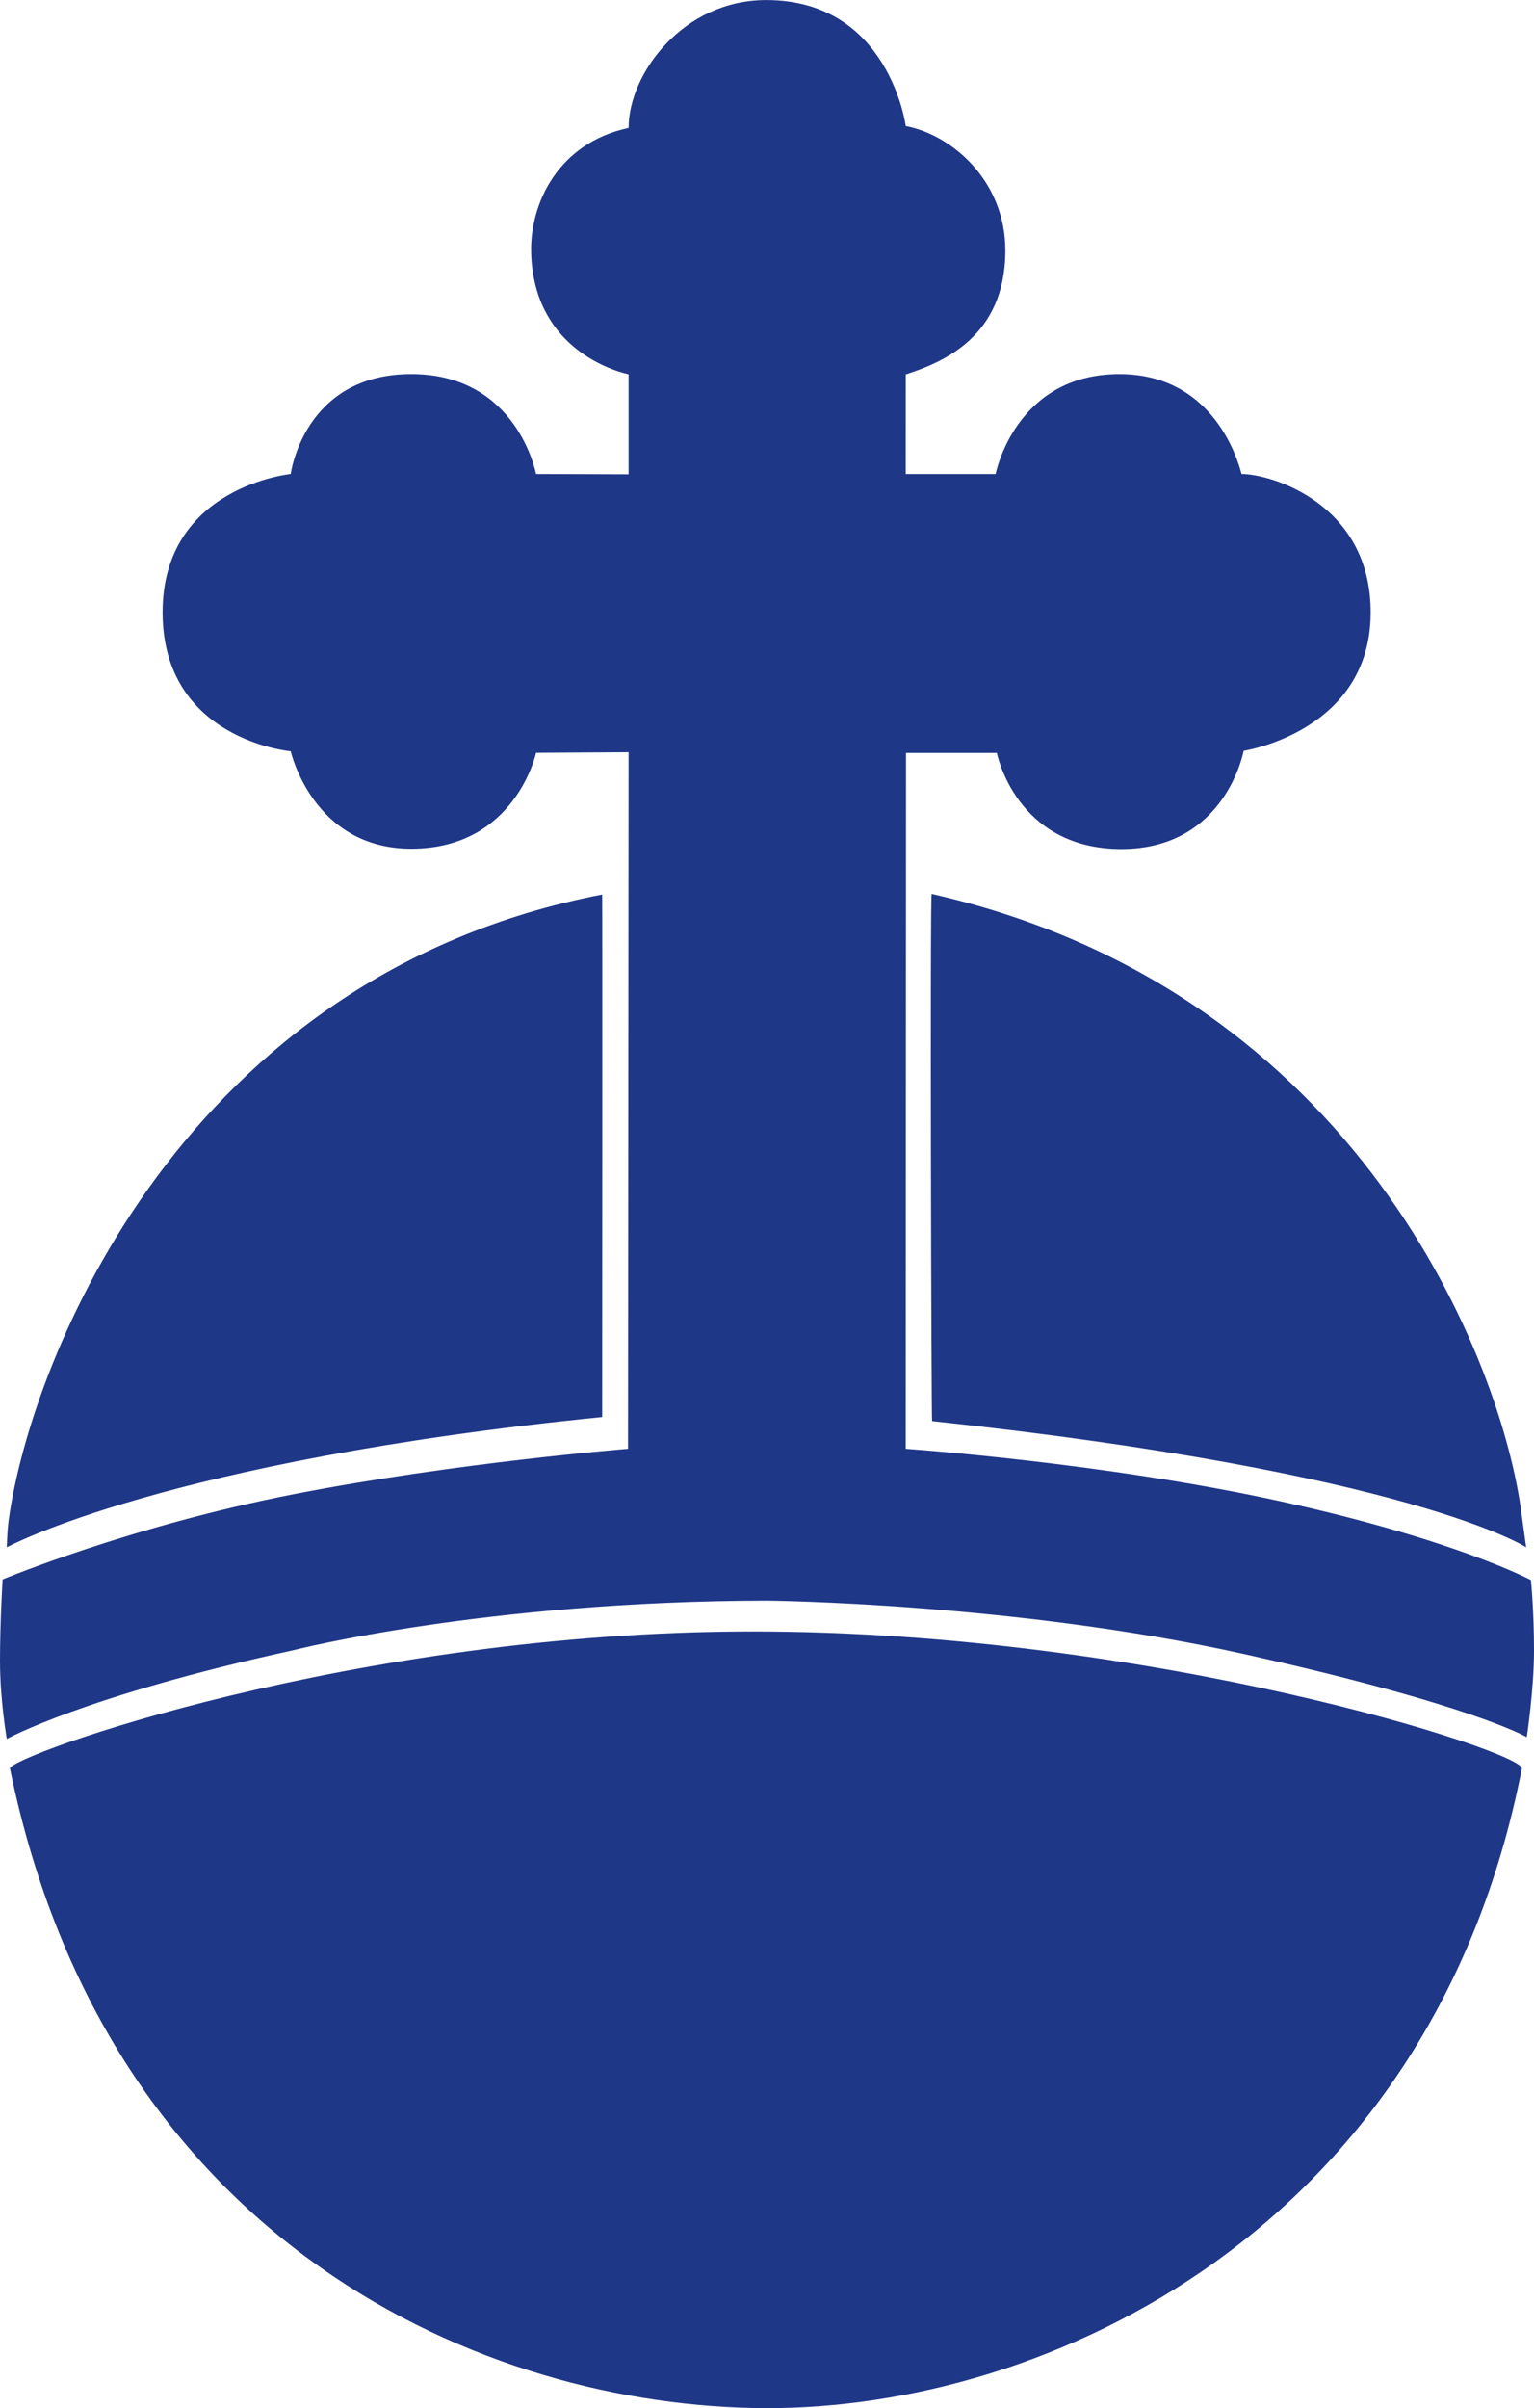 <?xml version="1.0" encoding="UTF-8"?>
<svg xmlns="http://www.w3.org/2000/svg" id="b" data-name="Ebene 2" width="47.743mm" height="74.885mm" viewBox="0 0 135.335 212.271">
  <g id="c" data-name="Ebene 1">
    <g>
      <path d="M46.857,22.146c.146,8.169,6.724,10.424,8.599,10.847v8.815l-8.166-.027s-1.626-8.808-11.009-8.808c-9.493,0-10.631,8.808-10.631,8.808,0,0-11.323,1.109-11.304,12.222,.019,11.223,11.304,12.222,11.304,12.222,0,0,1.935,8.588,10.631,8.588,9.19,0,11.015-8.456,11.015-8.456l8.16-.051-.049,61.402s-15.048,1.194-29.442,3.991c-14.393,2.797-25.733,7.524-25.733,7.524,0,0-.232,3.715-.232,7.173s.599,6.887,.599,6.887c0,0,6.843-3.799,25.277-7.822,0,0,16.917-4.33,41.822-4.367,0,0,21.762,.2,41.975,4.688,20.212,4.488,25.022,7.344,25.022,7.344,0,0,.641-4.174,.641-7.665s-.274-6.18-.274-6.18c0,0-6.623-3.561-22.208-6.969-15.585-3.409-32.949-4.604-32.949-4.604l.026-61.343h8.013s1.652,8.448,10.949,8.475c9.242,.026,10.827-8.658,10.827-8.658,0,0,11.16-1.69,11.205-12.14,.041-9.632-8.768-12.26-11.388-12.26-.048,0-1.84-8.808-10.78-8.808-9.215,0-10.918,8.808-10.918,8.808h-7.934l.004-8.781c3.236-1.051,8.748-3.277,8.787-10.853,.032-6.2-4.719-10.268-8.787-11.038,0,0-1.46-11.107-12.313-11.107-7.33,0-12.133,6.484-12.139,11.27-6.271,1.349-8.673,6.724-8.599,10.876Z" fill="#1f3787" fill-rule="evenodd"></path>
      <path d="M.88,155.894c8.618,41.981,41.934,56.307,66.691,56.377,24.756,.07,58.692-15.611,66.691-56.377,.282-1.434-32.545-12.085-67.849-12.085S.669,154.867,.88,155.894Z" fill="#1f3787" fill-rule="evenodd"></path>
      <path d="M53.126,78.851C16.163,86.006,2.8,119.666,.783,133.873c-.158,1.11-.183,2.517-.183,2.517,0,0,13.952-7.621,52.526-11.482,0,0,.026-46.063,0-46.058Z" fill="#1f3787" fill-rule="evenodd"></path>
      <path d="M82.197,78.798c-.159-.036-.031,46.462,.035,46.469,42.319,4.529,52.41,11.123,52.41,11.123l-.398-2.884c-1.685-13.285-14.287-46.146-52.048-54.708Z" fill="#1f3787" fill-rule="evenodd"></path>
    </g>
  </g>
</svg>
